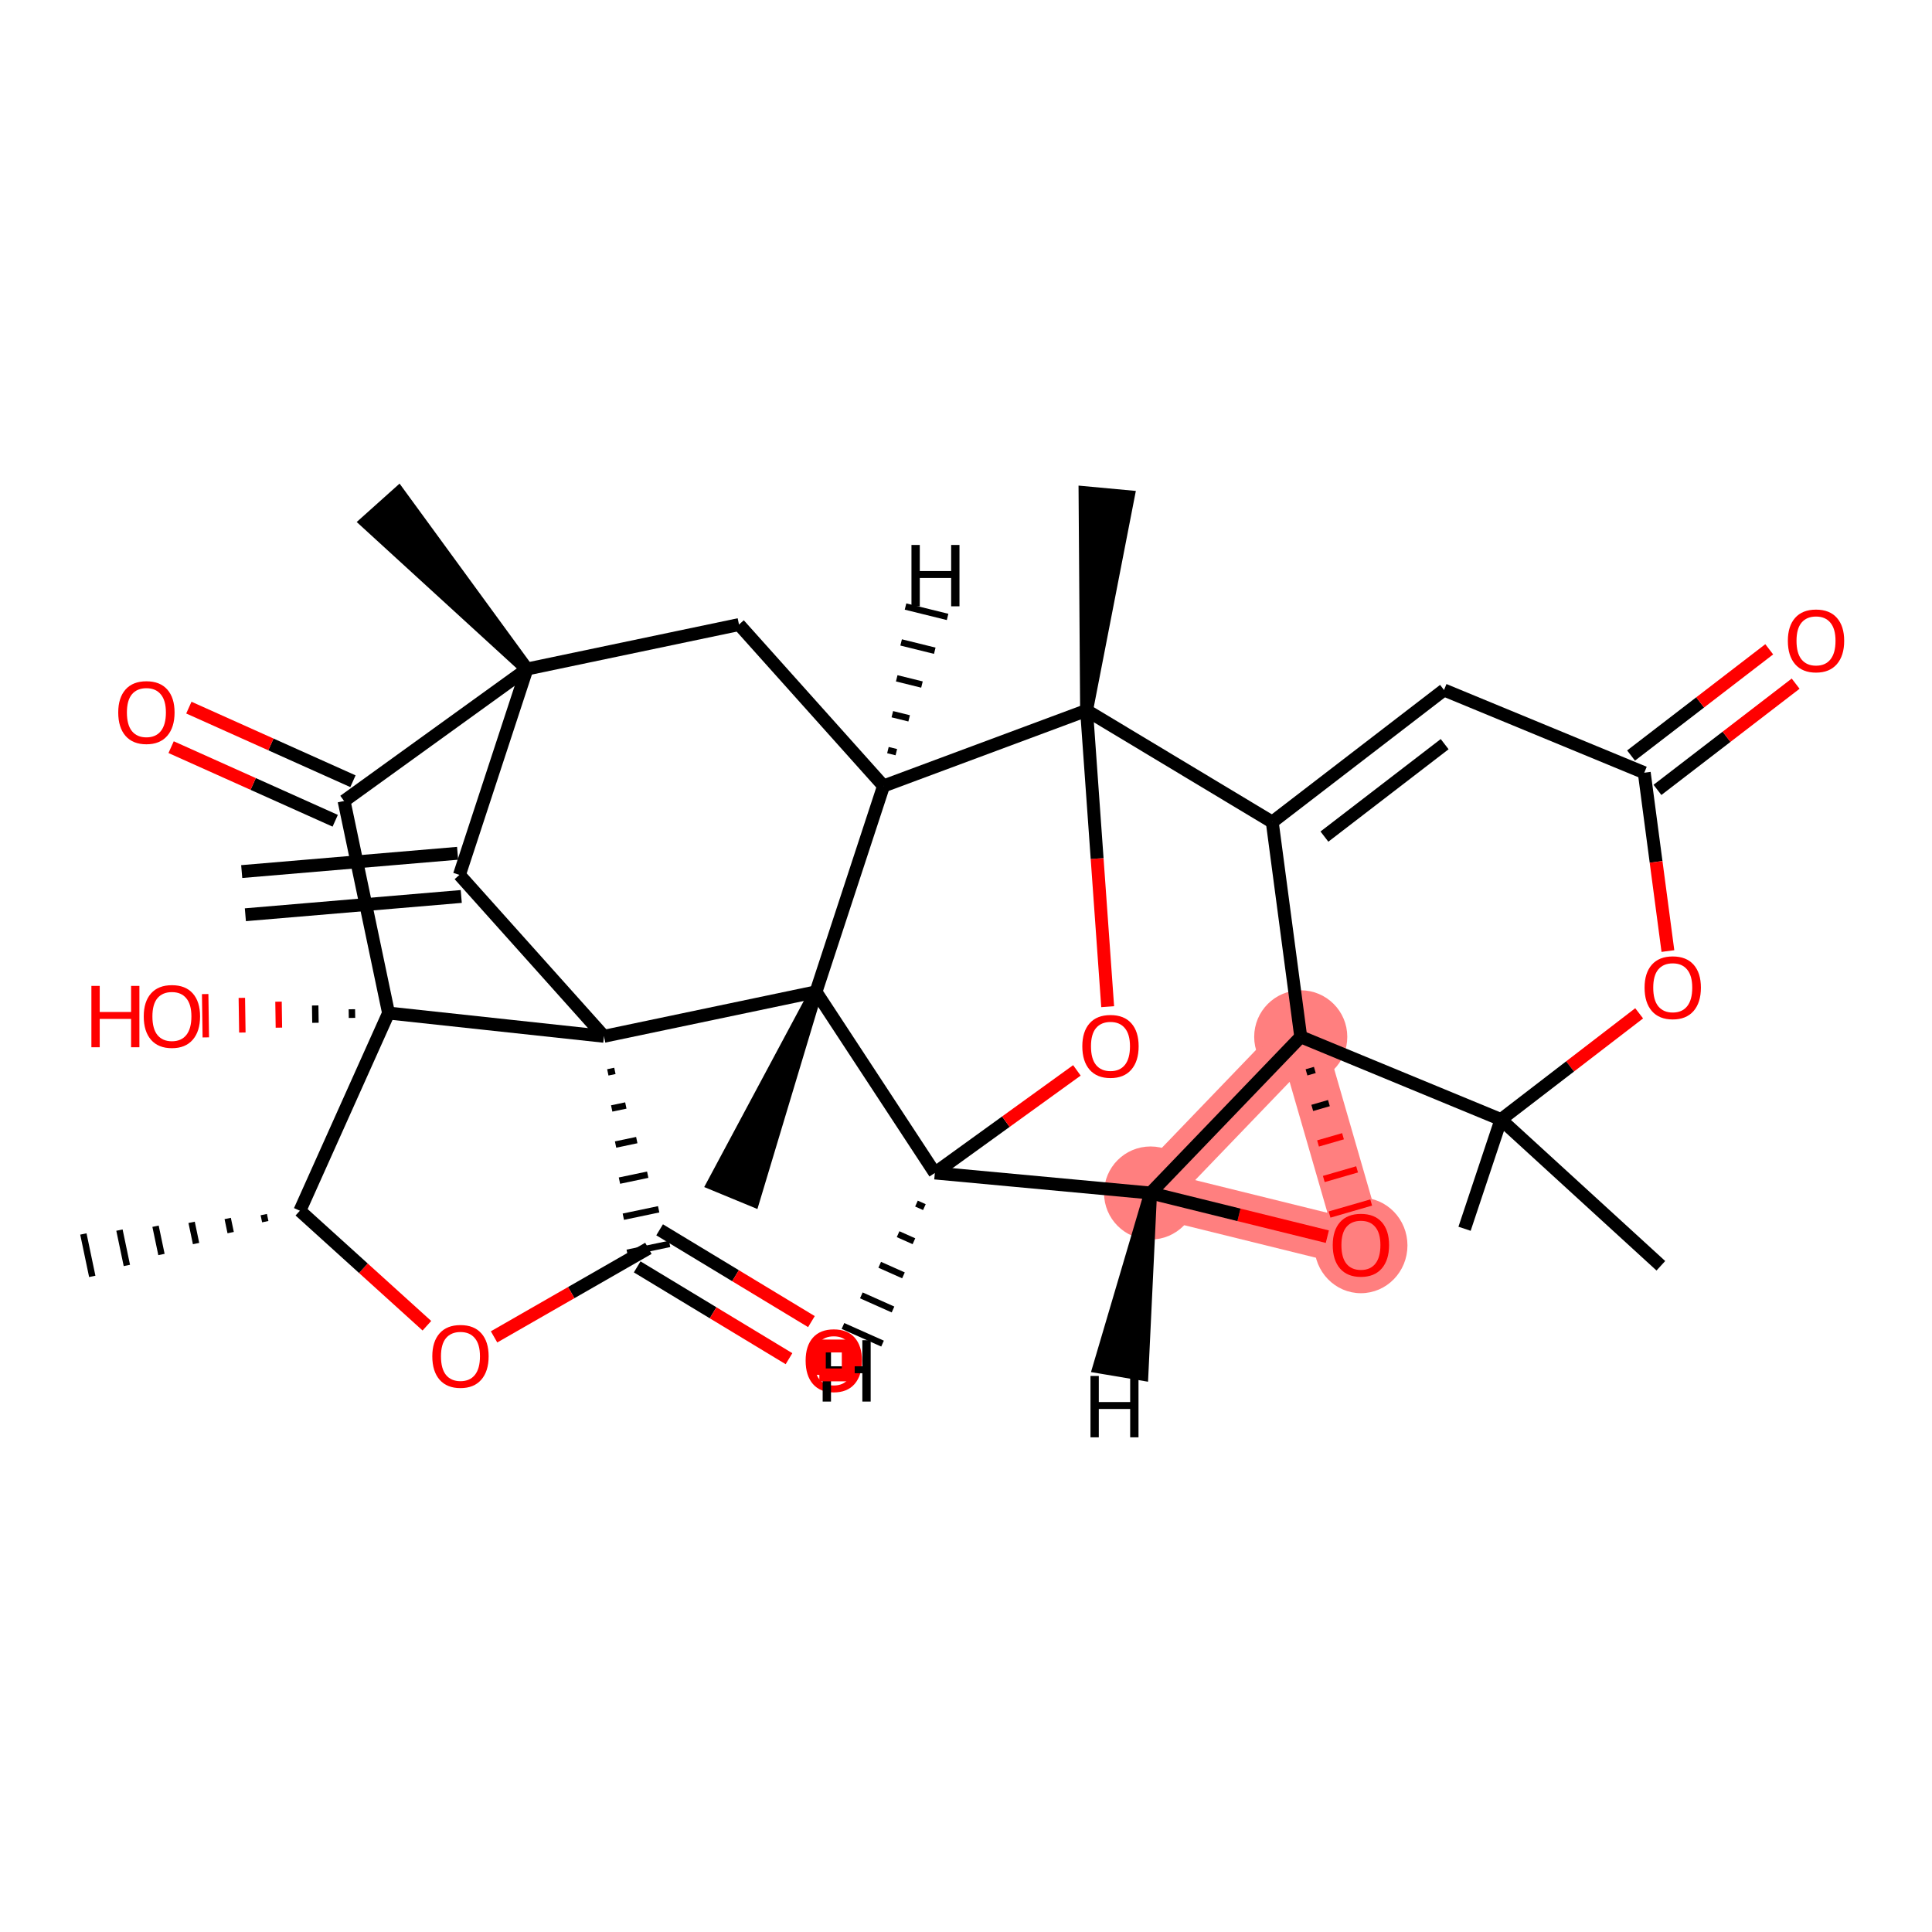 <?xml version='1.0' encoding='iso-8859-1'?>
<svg version='1.1' baseProfile='full'
              xmlns='http://www.w3.org/2000/svg'
                      xmlns:rdkit='http://www.rdkit.org/xml'
                      xmlns:xlink='http://www.w3.org/1999/xlink'
                  xml:space='preserve'
width='300px' height='300px' viewBox='0 0 300 300'>
<!-- END OF HEADER -->
<rect style='opacity:1.0;fill:#FFFFFF;stroke:none' width='300' height='300' x='0' y='0'> </rect>
<rect style='opacity:1.0;fill:#FFFFFF;stroke:none' width='300' height='300' x='0' y='0'> </rect>
<path d='M 201.978,160.998 L 211.322,193.317' style='fill:none;fill-rule:evenodd;stroke:#FF7F7F;stroke-width:7.2px;stroke-linecap:butt;stroke-linejoin:miter;stroke-opacity:1' />
<path d='M 201.978,160.998 L 178.661,185.25' style='fill:none;fill-rule:evenodd;stroke:#FF7F7F;stroke-width:7.2px;stroke-linecap:butt;stroke-linejoin:miter;stroke-opacity:1' />
<path d='M 211.322,193.317 L 178.661,185.25' style='fill:none;fill-rule:evenodd;stroke:#FF7F7F;stroke-width:7.2px;stroke-linecap:butt;stroke-linejoin:miter;stroke-opacity:1' />
<ellipse cx='201.978' cy='160.998' rx='6.728' ry='6.728'  style='fill:#FF7F7F;fill-rule:evenodd;stroke:#FF7F7F;stroke-width:1.0px;stroke-linecap:butt;stroke-linejoin:miter;stroke-opacity:1' />
<ellipse cx='211.322' cy='193.391' rx='6.728' ry='6.918'  style='fill:#FF7F7F;fill-rule:evenodd;stroke:#FF7F7F;stroke-width:1.0px;stroke-linecap:butt;stroke-linejoin:miter;stroke-opacity:1' />
<ellipse cx='178.661' cy='185.25' rx='6.728' ry='6.728'  style='fill:#FF7F7F;fill-rule:evenodd;stroke:#FF7F7F;stroke-width:1.0px;stroke-linecap:butt;stroke-linejoin:miter;stroke-opacity:1' />
<path class='bond-0 atom-0 atom-1' d='M 38.1,142.041 L 71.623,139.204' style='fill:none;fill-rule:evenodd;stroke:#000000;stroke-width:2.0px;stroke-linecap:butt;stroke-linejoin:miter;stroke-opacity:1' />
<path class='bond-0 atom-0 atom-1' d='M 37.533,135.337 L 71.055,132.499' style='fill:none;fill-rule:evenodd;stroke:#000000;stroke-width:2.0px;stroke-linecap:butt;stroke-linejoin:miter;stroke-opacity:1' />
<path class='bond-1 atom-1 atom-2' d='M 71.339,135.851 L 81.824,103.885' style='fill:none;fill-rule:evenodd;stroke:#000000;stroke-width:2.0px;stroke-linecap:butt;stroke-linejoin:miter;stroke-opacity:1' />
<path class='bond-32 atom-23 atom-1' d='M 93.781,160.915 L 71.339,135.851' style='fill:none;fill-rule:evenodd;stroke:#000000;stroke-width:2.0px;stroke-linecap:butt;stroke-linejoin:miter;stroke-opacity:1' />
<path class='bond-2 atom-2 atom-3' d='M 81.824,103.885 L 61.889,76.576 L 56.877,81.065 Z' style='fill:#000000;fill-rule:evenodd;fill-opacity:1;stroke:#000000;stroke-width:2.0px;stroke-linecap:butt;stroke-linejoin:miter;stroke-opacity:1;' />
<path class='bond-3 atom-2 atom-4' d='M 81.824,103.885 L 114.751,96.982' style='fill:none;fill-rule:evenodd;stroke:#000000;stroke-width:2.0px;stroke-linecap:butt;stroke-linejoin:miter;stroke-opacity:1' />
<path class='bond-33 atom-31 atom-2' d='M 53.429,124.379 L 81.824,103.885' style='fill:none;fill-rule:evenodd;stroke:#000000;stroke-width:2.0px;stroke-linecap:butt;stroke-linejoin:miter;stroke-opacity:1' />
<path class='bond-4 atom-4 atom-5' d='M 114.751,96.982 L 137.192,122.046' style='fill:none;fill-rule:evenodd;stroke:#000000;stroke-width:2.0px;stroke-linecap:butt;stroke-linejoin:miter;stroke-opacity:1' />
<path class='bond-5 atom-5 atom-6' d='M 137.192,122.046 L 126.707,154.012' style='fill:none;fill-rule:evenodd;stroke:#000000;stroke-width:2.0px;stroke-linecap:butt;stroke-linejoin:miter;stroke-opacity:1' />
<path class='bond-34 atom-10 atom-5' d='M 168.722,110.312 L 137.192,122.046' style='fill:none;fill-rule:evenodd;stroke:#000000;stroke-width:2.0px;stroke-linecap:butt;stroke-linejoin:miter;stroke-opacity:1' />
<path class='bond-39 atom-5 atom-33' d='M 139.182,116.796 L 137.876,116.473' style='fill:none;fill-rule:evenodd;stroke:#000000;stroke-width:1.0px;stroke-linecap:butt;stroke-linejoin:miter;stroke-opacity:1' />
<path class='bond-39 atom-5 atom-33' d='M 141.172,111.546 L 138.559,110.9' style='fill:none;fill-rule:evenodd;stroke:#000000;stroke-width:1.0px;stroke-linecap:butt;stroke-linejoin:miter;stroke-opacity:1' />
<path class='bond-39 atom-5 atom-33' d='M 143.162,106.296 L 139.242,105.328' style='fill:none;fill-rule:evenodd;stroke:#000000;stroke-width:1.0px;stroke-linecap:butt;stroke-linejoin:miter;stroke-opacity:1' />
<path class='bond-39 atom-5 atom-33' d='M 145.151,101.046 L 139.926,99.755' style='fill:none;fill-rule:evenodd;stroke:#000000;stroke-width:1.0px;stroke-linecap:butt;stroke-linejoin:miter;stroke-opacity:1' />
<path class='bond-39 atom-5 atom-33' d='M 147.141,95.796 L 140.609,94.183' style='fill:none;fill-rule:evenodd;stroke:#000000;stroke-width:1.0px;stroke-linecap:butt;stroke-linejoin:miter;stroke-opacity:1' />
<path class='bond-6 atom-6 atom-7' d='M 126.707,154.012 L 110.753,183.822 L 116.972,186.391 Z' style='fill:#000000;fill-rule:evenodd;fill-opacity:1;stroke:#000000;stroke-width:2.0px;stroke-linecap:butt;stroke-linejoin:miter;stroke-opacity:1;' />
<path class='bond-7 atom-6 atom-8' d='M 126.707,154.012 L 145.162,182.141' style='fill:none;fill-rule:evenodd;stroke:#000000;stroke-width:2.0px;stroke-linecap:butt;stroke-linejoin:miter;stroke-opacity:1' />
<path class='bond-22 atom-6 atom-23' d='M 126.707,154.012 L 93.781,160.915' style='fill:none;fill-rule:evenodd;stroke:#000000;stroke-width:2.0px;stroke-linecap:butt;stroke-linejoin:miter;stroke-opacity:1' />
<path class='bond-8 atom-8 atom-9' d='M 145.162,182.141 L 156.191,174.175' style='fill:none;fill-rule:evenodd;stroke:#000000;stroke-width:2.0px;stroke-linecap:butt;stroke-linejoin:miter;stroke-opacity:1' />
<path class='bond-8 atom-8 atom-9' d='M 156.191,174.175 L 167.22,166.209' style='fill:none;fill-rule:evenodd;stroke:#FF0000;stroke-width:2.0px;stroke-linecap:butt;stroke-linejoin:miter;stroke-opacity:1' />
<path class='bond-37 atom-22 atom-8' d='M 178.661,185.25 L 145.162,182.141' style='fill:none;fill-rule:evenodd;stroke:#000000;stroke-width:2.0px;stroke-linecap:butt;stroke-linejoin:miter;stroke-opacity:1' />
<path class='bond-40 atom-8 atom-34' d='M 142.309,186.892 L 143.538,187.44' style='fill:none;fill-rule:evenodd;stroke:#000000;stroke-width:1.0px;stroke-linecap:butt;stroke-linejoin:miter;stroke-opacity:1' />
<path class='bond-40 atom-8 atom-34' d='M 139.455,191.643 L 141.914,192.739' style='fill:none;fill-rule:evenodd;stroke:#000000;stroke-width:1.0px;stroke-linecap:butt;stroke-linejoin:miter;stroke-opacity:1' />
<path class='bond-40 atom-8 atom-34' d='M 136.602,196.395 L 140.289,198.038' style='fill:none;fill-rule:evenodd;stroke:#000000;stroke-width:1.0px;stroke-linecap:butt;stroke-linejoin:miter;stroke-opacity:1' />
<path class='bond-40 atom-8 atom-34' d='M 133.748,201.146 L 138.665,203.337' style='fill:none;fill-rule:evenodd;stroke:#000000;stroke-width:1.0px;stroke-linecap:butt;stroke-linejoin:miter;stroke-opacity:1' />
<path class='bond-40 atom-8 atom-34' d='M 130.895,205.897 L 137.041,208.636' style='fill:none;fill-rule:evenodd;stroke:#000000;stroke-width:1.0px;stroke-linecap:butt;stroke-linejoin:miter;stroke-opacity:1' />
<path class='bond-9 atom-9 atom-10' d='M 171.999,156.318 L 170.361,133.315' style='fill:none;fill-rule:evenodd;stroke:#FF0000;stroke-width:2.0px;stroke-linecap:butt;stroke-linejoin:miter;stroke-opacity:1' />
<path class='bond-9 atom-9 atom-10' d='M 170.361,133.315 L 168.722,110.312' style='fill:none;fill-rule:evenodd;stroke:#000000;stroke-width:2.0px;stroke-linecap:butt;stroke-linejoin:miter;stroke-opacity:1' />
<path class='bond-10 atom-10 atom-11' d='M 168.722,110.312 L 175.181,77.125 L 168.482,76.503 Z' style='fill:#000000;fill-rule:evenodd;fill-opacity:1;stroke:#000000;stroke-width:2.0px;stroke-linecap:butt;stroke-linejoin:miter;stroke-opacity:1;' />
<path class='bond-11 atom-10 atom-12' d='M 168.722,110.312 L 197.555,127.648' style='fill:none;fill-rule:evenodd;stroke:#000000;stroke-width:2.0px;stroke-linecap:butt;stroke-linejoin:miter;stroke-opacity:1' />
<path class='bond-12 atom-12 atom-13' d='M 197.555,127.648 L 224.225,107.142' style='fill:none;fill-rule:evenodd;stroke:#000000;stroke-width:2.0px;stroke-linecap:butt;stroke-linejoin:miter;stroke-opacity:1' />
<path class='bond-12 atom-12 atom-13' d='M 205.656,129.906 L 224.326,115.552' style='fill:none;fill-rule:evenodd;stroke:#000000;stroke-width:2.0px;stroke-linecap:butt;stroke-linejoin:miter;stroke-opacity:1' />
<path class='bond-35 atom-20 atom-12' d='M 201.978,160.998 L 197.555,127.648' style='fill:none;fill-rule:evenodd;stroke:#000000;stroke-width:2.0px;stroke-linecap:butt;stroke-linejoin:miter;stroke-opacity:1' />
<path class='bond-13 atom-13 atom-14' d='M 224.225,107.142 L 255.319,119.987' style='fill:none;fill-rule:evenodd;stroke:#000000;stroke-width:2.0px;stroke-linecap:butt;stroke-linejoin:miter;stroke-opacity:1' />
<path class='bond-14 atom-14 atom-15' d='M 257.37,122.654 L 268.098,114.406' style='fill:none;fill-rule:evenodd;stroke:#000000;stroke-width:2.0px;stroke-linecap:butt;stroke-linejoin:miter;stroke-opacity:1' />
<path class='bond-14 atom-14 atom-15' d='M 268.098,114.406 L 278.826,106.158' style='fill:none;fill-rule:evenodd;stroke:#FF0000;stroke-width:2.0px;stroke-linecap:butt;stroke-linejoin:miter;stroke-opacity:1' />
<path class='bond-14 atom-14 atom-15' d='M 253.269,117.32 L 263.997,109.072' style='fill:none;fill-rule:evenodd;stroke:#000000;stroke-width:2.0px;stroke-linecap:butt;stroke-linejoin:miter;stroke-opacity:1' />
<path class='bond-14 atom-14 atom-15' d='M 263.997,109.072 L 274.725,100.823' style='fill:none;fill-rule:evenodd;stroke:#FF0000;stroke-width:2.0px;stroke-linecap:butt;stroke-linejoin:miter;stroke-opacity:1' />
<path class='bond-15 atom-14 atom-16' d='M 255.319,119.987 L 257.156,133.833' style='fill:none;fill-rule:evenodd;stroke:#000000;stroke-width:2.0px;stroke-linecap:butt;stroke-linejoin:miter;stroke-opacity:1' />
<path class='bond-15 atom-14 atom-16' d='M 257.156,133.833 L 258.992,147.679' style='fill:none;fill-rule:evenodd;stroke:#FF0000;stroke-width:2.0px;stroke-linecap:butt;stroke-linejoin:miter;stroke-opacity:1' />
<path class='bond-16 atom-16 atom-17' d='M 254.528,157.347 L 243.8,165.595' style='fill:none;fill-rule:evenodd;stroke:#FF0000;stroke-width:2.0px;stroke-linecap:butt;stroke-linejoin:miter;stroke-opacity:1' />
<path class='bond-16 atom-16 atom-17' d='M 243.8,165.595 L 233.071,173.843' style='fill:none;fill-rule:evenodd;stroke:#000000;stroke-width:2.0px;stroke-linecap:butt;stroke-linejoin:miter;stroke-opacity:1' />
<path class='bond-17 atom-17 atom-18' d='M 233.071,173.843 L 227.415,190.804' style='fill:none;fill-rule:evenodd;stroke:#000000;stroke-width:2.0px;stroke-linecap:butt;stroke-linejoin:miter;stroke-opacity:1' />
<path class='bond-18 atom-17 atom-19' d='M 233.071,173.843 L 257.897,196.548' style='fill:none;fill-rule:evenodd;stroke:#000000;stroke-width:2.0px;stroke-linecap:butt;stroke-linejoin:miter;stroke-opacity:1' />
<path class='bond-19 atom-17 atom-20' d='M 233.071,173.843 L 201.978,160.998' style='fill:none;fill-rule:evenodd;stroke:#000000;stroke-width:2.0px;stroke-linecap:butt;stroke-linejoin:miter;stroke-opacity:1' />
<path class='bond-20 atom-20 atom-21' d='M 202.873,166.517 L 204.166,166.143' style='fill:none;fill-rule:evenodd;stroke:#000000;stroke-width:1.0px;stroke-linecap:butt;stroke-linejoin:miter;stroke-opacity:1' />
<path class='bond-20 atom-20 atom-21' d='M 203.768,172.036 L 206.354,171.289' style='fill:none;fill-rule:evenodd;stroke:#000000;stroke-width:1.0px;stroke-linecap:butt;stroke-linejoin:miter;stroke-opacity:1' />
<path class='bond-20 atom-20 atom-21' d='M 204.663,177.555 L 208.542,176.434' style='fill:none;fill-rule:evenodd;stroke:#FF0000;stroke-width:1.0px;stroke-linecap:butt;stroke-linejoin:miter;stroke-opacity:1' />
<path class='bond-20 atom-20 atom-21' d='M 205.559,183.074 L 210.73,181.579' style='fill:none;fill-rule:evenodd;stroke:#FF0000;stroke-width:1.0px;stroke-linecap:butt;stroke-linejoin:miter;stroke-opacity:1' />
<path class='bond-20 atom-20 atom-21' d='M 206.454,188.593 L 212.918,186.724' style='fill:none;fill-rule:evenodd;stroke:#FF0000;stroke-width:1.0px;stroke-linecap:butt;stroke-linejoin:miter;stroke-opacity:1' />
<path class='bond-38 atom-22 atom-20' d='M 178.661,185.25 L 201.978,160.998' style='fill:none;fill-rule:evenodd;stroke:#000000;stroke-width:2.0px;stroke-linecap:butt;stroke-linejoin:miter;stroke-opacity:1' />
<path class='bond-21 atom-21 atom-22' d='M 206.107,192.029 L 192.384,188.64' style='fill:none;fill-rule:evenodd;stroke:#FF0000;stroke-width:2.0px;stroke-linecap:butt;stroke-linejoin:miter;stroke-opacity:1' />
<path class='bond-21 atom-21 atom-22' d='M 192.384,188.64 L 178.661,185.25' style='fill:none;fill-rule:evenodd;stroke:#000000;stroke-width:2.0px;stroke-linecap:butt;stroke-linejoin:miter;stroke-opacity:1' />
<path class='bond-41 atom-22 atom-35' d='M 178.661,185.25 L 170.687,212.257 L 177.321,213.378 Z' style='fill:#000000;fill-rule:evenodd;fill-opacity:1;stroke:#000000;stroke-width:2.0px;stroke-linecap:butt;stroke-linejoin:miter;stroke-opacity:1;' />
<path class='bond-23 atom-23 atom-24' d='M 94.382,166.518 L 95.48,166.288' style='fill:none;fill-rule:evenodd;stroke:#000000;stroke-width:1.0px;stroke-linecap:butt;stroke-linejoin:miter;stroke-opacity:1' />
<path class='bond-23 atom-23 atom-24' d='M 94.984,172.121 L 97.179,171.661' style='fill:none;fill-rule:evenodd;stroke:#000000;stroke-width:1.0px;stroke-linecap:butt;stroke-linejoin:miter;stroke-opacity:1' />
<path class='bond-23 atom-23 atom-24' d='M 95.586,177.724 L 98.878,177.033' style='fill:none;fill-rule:evenodd;stroke:#000000;stroke-width:1.0px;stroke-linecap:butt;stroke-linejoin:miter;stroke-opacity:1' />
<path class='bond-23 atom-23 atom-24' d='M 96.187,183.327 L 100.578,182.406' style='fill:none;fill-rule:evenodd;stroke:#000000;stroke-width:1.0px;stroke-linecap:butt;stroke-linejoin:miter;stroke-opacity:1' />
<path class='bond-23 atom-23 atom-24' d='M 96.789,188.929 L 102.277,187.779' style='fill:none;fill-rule:evenodd;stroke:#000000;stroke-width:1.0px;stroke-linecap:butt;stroke-linejoin:miter;stroke-opacity:1' />
<path class='bond-23 atom-23 atom-24' d='M 97.391,194.532 L 103.976,193.152' style='fill:none;fill-rule:evenodd;stroke:#000000;stroke-width:1.0px;stroke-linecap:butt;stroke-linejoin:miter;stroke-opacity:1' />
<path class='bond-36 atom-29 atom-23' d='M 60.332,157.305 L 93.781,160.915' style='fill:none;fill-rule:evenodd;stroke:#000000;stroke-width:2.0px;stroke-linecap:butt;stroke-linejoin:miter;stroke-opacity:1' />
<path class='bond-24 atom-24 atom-25' d='M 98.943,196.721 L 110.729,203.848' style='fill:none;fill-rule:evenodd;stroke:#000000;stroke-width:2.0px;stroke-linecap:butt;stroke-linejoin:miter;stroke-opacity:1' />
<path class='bond-24 atom-24 atom-25' d='M 110.729,203.848 L 122.516,210.976' style='fill:none;fill-rule:evenodd;stroke:#FF0000;stroke-width:2.0px;stroke-linecap:butt;stroke-linejoin:miter;stroke-opacity:1' />
<path class='bond-24 atom-24 atom-25' d='M 102.424,190.963 L 114.211,198.091' style='fill:none;fill-rule:evenodd;stroke:#000000;stroke-width:2.0px;stroke-linecap:butt;stroke-linejoin:miter;stroke-opacity:1' />
<path class='bond-24 atom-24 atom-25' d='M 114.211,198.091 L 125.998,205.218' style='fill:none;fill-rule:evenodd;stroke:#FF0000;stroke-width:2.0px;stroke-linecap:butt;stroke-linejoin:miter;stroke-opacity:1' />
<path class='bond-25 atom-24 atom-26' d='M 100.683,193.842 L 88.7,200.716' style='fill:none;fill-rule:evenodd;stroke:#000000;stroke-width:2.0px;stroke-linecap:butt;stroke-linejoin:miter;stroke-opacity:1' />
<path class='bond-25 atom-24 atom-26' d='M 88.7,200.716 L 76.716,207.591' style='fill:none;fill-rule:evenodd;stroke:#FF0000;stroke-width:2.0px;stroke-linecap:butt;stroke-linejoin:miter;stroke-opacity:1' />
<path class='bond-26 atom-26 atom-27' d='M 66.287,205.86 L 56.425,196.931' style='fill:none;fill-rule:evenodd;stroke:#FF0000;stroke-width:2.0px;stroke-linecap:butt;stroke-linejoin:miter;stroke-opacity:1' />
<path class='bond-26 atom-26 atom-27' d='M 56.425,196.931 L 46.563,188.001' style='fill:none;fill-rule:evenodd;stroke:#000000;stroke-width:2.0px;stroke-linecap:butt;stroke-linejoin:miter;stroke-opacity:1' />
<path class='bond-27 atom-27 atom-28' d='M 40.96,188.603 L 41.19,189.7' style='fill:none;fill-rule:evenodd;stroke:#000000;stroke-width:1.0px;stroke-linecap:butt;stroke-linejoin:miter;stroke-opacity:1' />
<path class='bond-27 atom-27 atom-28' d='M 35.357,189.204 L 35.818,191.4' style='fill:none;fill-rule:evenodd;stroke:#000000;stroke-width:1.0px;stroke-linecap:butt;stroke-linejoin:miter;stroke-opacity:1' />
<path class='bond-27 atom-27 atom-28' d='M 29.755,189.806 L 30.445,193.099' style='fill:none;fill-rule:evenodd;stroke:#000000;stroke-width:1.0px;stroke-linecap:butt;stroke-linejoin:miter;stroke-opacity:1' />
<path class='bond-27 atom-27 atom-28' d='M 24.152,190.408 L 25.072,194.798' style='fill:none;fill-rule:evenodd;stroke:#000000;stroke-width:1.0px;stroke-linecap:butt;stroke-linejoin:miter;stroke-opacity:1' />
<path class='bond-27 atom-27 atom-28' d='M 18.549,191.01 L 19.699,196.497' style='fill:none;fill-rule:evenodd;stroke:#000000;stroke-width:1.0px;stroke-linecap:butt;stroke-linejoin:miter;stroke-opacity:1' />
<path class='bond-27 atom-27 atom-28' d='M 12.946,191.611 L 14.327,198.197' style='fill:none;fill-rule:evenodd;stroke:#000000;stroke-width:1.0px;stroke-linecap:butt;stroke-linejoin:miter;stroke-opacity:1' />
<path class='bond-28 atom-27 atom-29' d='M 46.563,188.001 L 60.332,157.305' style='fill:none;fill-rule:evenodd;stroke:#000000;stroke-width:2.0px;stroke-linecap:butt;stroke-linejoin:miter;stroke-opacity:1' />
<path class='bond-29 atom-29 atom-30' d='M 54.638,156.716 L 54.657,158.062' style='fill:none;fill-rule:evenodd;stroke:#000000;stroke-width:1.0px;stroke-linecap:butt;stroke-linejoin:miter;stroke-opacity:1' />
<path class='bond-29 atom-29 atom-30' d='M 48.943,156.127 L 48.982,158.818' style='fill:none;fill-rule:evenodd;stroke:#000000;stroke-width:1.0px;stroke-linecap:butt;stroke-linejoin:miter;stroke-opacity:1' />
<path class='bond-29 atom-29 atom-30' d='M 43.248,155.538 L 43.307,159.574' style='fill:none;fill-rule:evenodd;stroke:#FF0000;stroke-width:1.0px;stroke-linecap:butt;stroke-linejoin:miter;stroke-opacity:1' />
<path class='bond-29 atom-29 atom-30' d='M 37.553,154.948 L 37.632,160.331' style='fill:none;fill-rule:evenodd;stroke:#FF0000;stroke-width:1.0px;stroke-linecap:butt;stroke-linejoin:miter;stroke-opacity:1' />
<path class='bond-29 atom-29 atom-30' d='M 31.859,154.359 L 31.957,161.087' style='fill:none;fill-rule:evenodd;stroke:#FF0000;stroke-width:1.0px;stroke-linecap:butt;stroke-linejoin:miter;stroke-opacity:1' />
<path class='bond-30 atom-29 atom-31' d='M 60.332,157.305 L 53.429,124.379' style='fill:none;fill-rule:evenodd;stroke:#000000;stroke-width:2.0px;stroke-linecap:butt;stroke-linejoin:miter;stroke-opacity:1' />
<path class='bond-31 atom-31 atom-32' d='M 54.806,121.309 L 42.066,115.594' style='fill:none;fill-rule:evenodd;stroke:#000000;stroke-width:2.0px;stroke-linecap:butt;stroke-linejoin:miter;stroke-opacity:1' />
<path class='bond-31 atom-31 atom-32' d='M 42.066,115.594 L 29.325,109.879' style='fill:none;fill-rule:evenodd;stroke:#FF0000;stroke-width:2.0px;stroke-linecap:butt;stroke-linejoin:miter;stroke-opacity:1' />
<path class='bond-31 atom-31 atom-32' d='M 52.052,127.448 L 39.312,121.733' style='fill:none;fill-rule:evenodd;stroke:#000000;stroke-width:2.0px;stroke-linecap:butt;stroke-linejoin:miter;stroke-opacity:1' />
<path class='bond-31 atom-31 atom-32' d='M 39.312,121.733 L 26.571,116.018' style='fill:none;fill-rule:evenodd;stroke:#FF0000;stroke-width:2.0px;stroke-linecap:butt;stroke-linejoin:miter;stroke-opacity:1' />
<path  class='atom-9' d='M 168.061 162.469
Q 168.061 160.182, 169.192 158.903
Q 170.322 157.625, 172.435 157.625
Q 174.547 157.625, 175.678 158.903
Q 176.808 160.182, 176.808 162.469
Q 176.808 164.784, 175.664 166.103
Q 174.521 167.408, 172.435 167.408
Q 170.335 167.408, 169.192 166.103
Q 168.061 164.797, 168.061 162.469
M 172.435 166.331
Q 173.888 166.331, 174.669 165.363
Q 175.463 164.38, 175.463 162.469
Q 175.463 160.599, 174.669 159.657
Q 173.888 158.701, 172.435 158.701
Q 170.981 158.701, 170.187 159.643
Q 169.407 160.585, 169.407 162.469
Q 169.407 164.394, 170.187 165.363
Q 170.981 166.331, 172.435 166.331
' fill='#FF0000'/>
<path  class='atom-15' d='M 277.617 99.508
Q 277.617 97.221, 278.747 95.942
Q 279.877 94.664, 281.99 94.664
Q 284.103 94.664, 285.233 95.942
Q 286.364 97.221, 286.364 99.508
Q 286.364 101.823, 285.22 103.142
Q 284.076 104.447, 281.99 104.447
Q 279.891 104.447, 278.747 103.142
Q 277.617 101.836, 277.617 99.508
M 281.99 103.37
Q 283.443 103.37, 284.224 102.401
Q 285.018 101.419, 285.018 99.508
Q 285.018 97.638, 284.224 96.696
Q 283.443 95.74, 281.99 95.74
Q 280.537 95.74, 279.743 96.682
Q 278.962 97.624, 278.962 99.508
Q 278.962 101.433, 279.743 102.401
Q 280.537 103.37, 281.99 103.37
' fill='#FF0000'/>
<path  class='atom-16' d='M 255.369 153.364
Q 255.369 151.077, 256.499 149.798
Q 257.63 148.52, 259.742 148.52
Q 261.855 148.52, 262.985 149.798
Q 264.116 151.077, 264.116 153.364
Q 264.116 155.679, 262.972 156.998
Q 261.828 158.303, 259.742 158.303
Q 257.643 158.303, 256.499 156.998
Q 255.369 155.692, 255.369 153.364
M 259.742 157.227
Q 261.196 157.227, 261.976 156.258
Q 262.77 155.275, 262.77 153.364
Q 262.77 151.494, 261.976 150.552
Q 261.196 149.596, 259.742 149.596
Q 258.289 149.596, 257.495 150.538
Q 256.714 151.48, 256.714 153.364
Q 256.714 155.289, 257.495 156.258
Q 258.289 157.227, 259.742 157.227
' fill='#FF0000'/>
<path  class='atom-21' d='M 206.948 193.344
Q 206.948 191.056, 208.079 189.778
Q 209.209 188.499, 211.322 188.499
Q 213.435 188.499, 214.565 189.778
Q 215.695 191.056, 215.695 193.344
Q 215.695 195.659, 214.552 196.977
Q 213.408 198.283, 211.322 198.283
Q 209.223 198.283, 208.079 196.977
Q 206.948 195.672, 206.948 193.344
M 211.322 197.206
Q 212.775 197.206, 213.556 196.237
Q 214.35 195.255, 214.35 193.344
Q 214.35 191.473, 213.556 190.531
Q 212.775 189.576, 211.322 189.576
Q 209.868 189.576, 209.075 190.518
Q 208.294 191.46, 208.294 193.344
Q 208.294 195.268, 209.075 196.237
Q 209.868 197.206, 211.322 197.206
' fill='#FF0000'/>
<path  class='atom-25' d='M 125.098 211.277
Q 125.098 208.989, 126.229 207.711
Q 127.359 206.433, 129.472 206.433
Q 131.585 206.433, 132.715 207.711
Q 133.845 208.989, 133.845 211.277
Q 133.845 213.592, 132.701 214.91
Q 131.558 216.216, 129.472 216.216
Q 127.372 216.216, 126.229 214.91
Q 125.098 213.605, 125.098 211.277
M 129.472 215.139
Q 130.925 215.139, 131.706 214.17
Q 132.5 213.188, 132.5 211.277
Q 132.5 209.407, 131.706 208.465
Q 130.925 207.509, 129.472 207.509
Q 128.018 207.509, 127.224 208.451
Q 126.444 209.393, 126.444 211.277
Q 126.444 213.201, 127.224 214.17
Q 128.018 215.139, 129.472 215.139
' fill='#FF0000'/>
<path  class='atom-26' d='M 67.128 210.609
Q 67.128 208.321, 68.258 207.043
Q 69.389 205.764, 71.501 205.764
Q 73.614 205.764, 74.745 207.043
Q 75.875 208.321, 75.875 210.609
Q 75.875 212.923, 74.731 214.242
Q 73.587 215.547, 71.501 215.547
Q 69.402 215.547, 68.258 214.242
Q 67.128 212.937, 67.128 210.609
M 71.501 214.471
Q 72.955 214.471, 73.735 213.502
Q 74.529 212.52, 74.529 210.609
Q 74.529 208.738, 73.735 207.796
Q 72.955 206.841, 71.501 206.841
Q 70.048 206.841, 69.254 207.783
Q 68.474 208.725, 68.474 210.609
Q 68.474 212.533, 69.254 213.502
Q 70.048 214.471, 71.501 214.471
' fill='#FF0000'/>
<path  class='atom-30' d='M 14.192 153.09
L 15.484 153.09
L 15.484 157.14
L 20.355 157.14
L 20.355 153.09
L 21.647 153.09
L 21.647 162.617
L 20.355 162.617
L 20.355 158.217
L 15.484 158.217
L 15.484 162.617
L 14.192 162.617
L 14.192 153.09
' fill='#FF0000'/>
<path  class='atom-30' d='M 22.32 157.827
Q 22.32 155.539, 23.45 154.26
Q 24.581 152.982, 26.693 152.982
Q 28.806 152.982, 29.937 154.26
Q 31.067 155.539, 31.067 157.827
Q 31.067 160.141, 29.923 161.46
Q 28.779 162.765, 26.693 162.765
Q 24.594 162.765, 23.45 161.46
Q 22.32 160.155, 22.32 157.827
M 26.693 161.689
Q 28.147 161.689, 28.927 160.72
Q 29.721 159.737, 29.721 157.827
Q 29.721 155.956, 28.927 155.014
Q 28.147 154.059, 26.693 154.059
Q 25.24 154.059, 24.446 155.001
Q 23.666 155.943, 23.666 157.827
Q 23.666 159.751, 24.446 160.72
Q 25.24 161.689, 26.693 161.689
' fill='#FF0000'/>
<path  class='atom-32' d='M 18.36 110.636
Q 18.36 108.349, 19.491 107.07
Q 20.621 105.792, 22.734 105.792
Q 24.846 105.792, 25.977 107.07
Q 27.107 108.349, 27.107 110.636
Q 27.107 112.951, 25.963 114.27
Q 24.82 115.575, 22.734 115.575
Q 20.634 115.575, 19.491 114.27
Q 18.36 112.964, 18.36 110.636
M 22.734 114.499
Q 24.187 114.499, 24.968 113.53
Q 25.762 112.547, 25.762 110.636
Q 25.762 108.766, 24.968 107.824
Q 24.187 106.868, 22.734 106.868
Q 21.28 106.868, 20.486 107.81
Q 19.706 108.752, 19.706 110.636
Q 19.706 112.561, 20.486 113.53
Q 21.28 114.499, 22.734 114.499
' fill='#FF0000'/>
<path  class='atom-33' d='M 141.532 84.621
L 142.824 84.621
L 142.824 88.671
L 147.695 88.671
L 147.695 84.621
L 148.987 84.621
L 148.987 94.148
L 147.695 94.148
L 147.695 89.748
L 142.824 89.748
L 142.824 94.148
L 141.532 94.148
L 141.532 84.621
' fill='#000000'/>
<path  class='atom-34' d='M 127.743 208.107
L 129.035 208.107
L 129.035 212.158
L 133.906 212.158
L 133.906 208.107
L 135.198 208.107
L 135.198 217.635
L 133.906 217.635
L 133.906 213.235
L 129.035 213.235
L 129.035 217.635
L 127.743 217.635
L 127.743 208.107
' fill='#000000'/>
<path  class='atom-35' d='M 169.33 213.659
L 170.621 213.659
L 170.621 217.709
L 175.493 217.709
L 175.493 213.659
L 176.785 213.659
L 176.785 223.186
L 175.493 223.186
L 175.493 218.786
L 170.621 218.786
L 170.621 223.186
L 169.33 223.186
L 169.33 213.659
' fill='#000000'/>
<path d='M 127.229,213.493 L 127.229,209.007 L 131.715,209.007 L 131.715,213.493 L 127.229,213.493' style='fill:none;stroke:#FF0000;stroke-width:2.0px;stroke-linecap:butt;stroke-linejoin:miter;stroke-opacity:1;' />
</svg>
